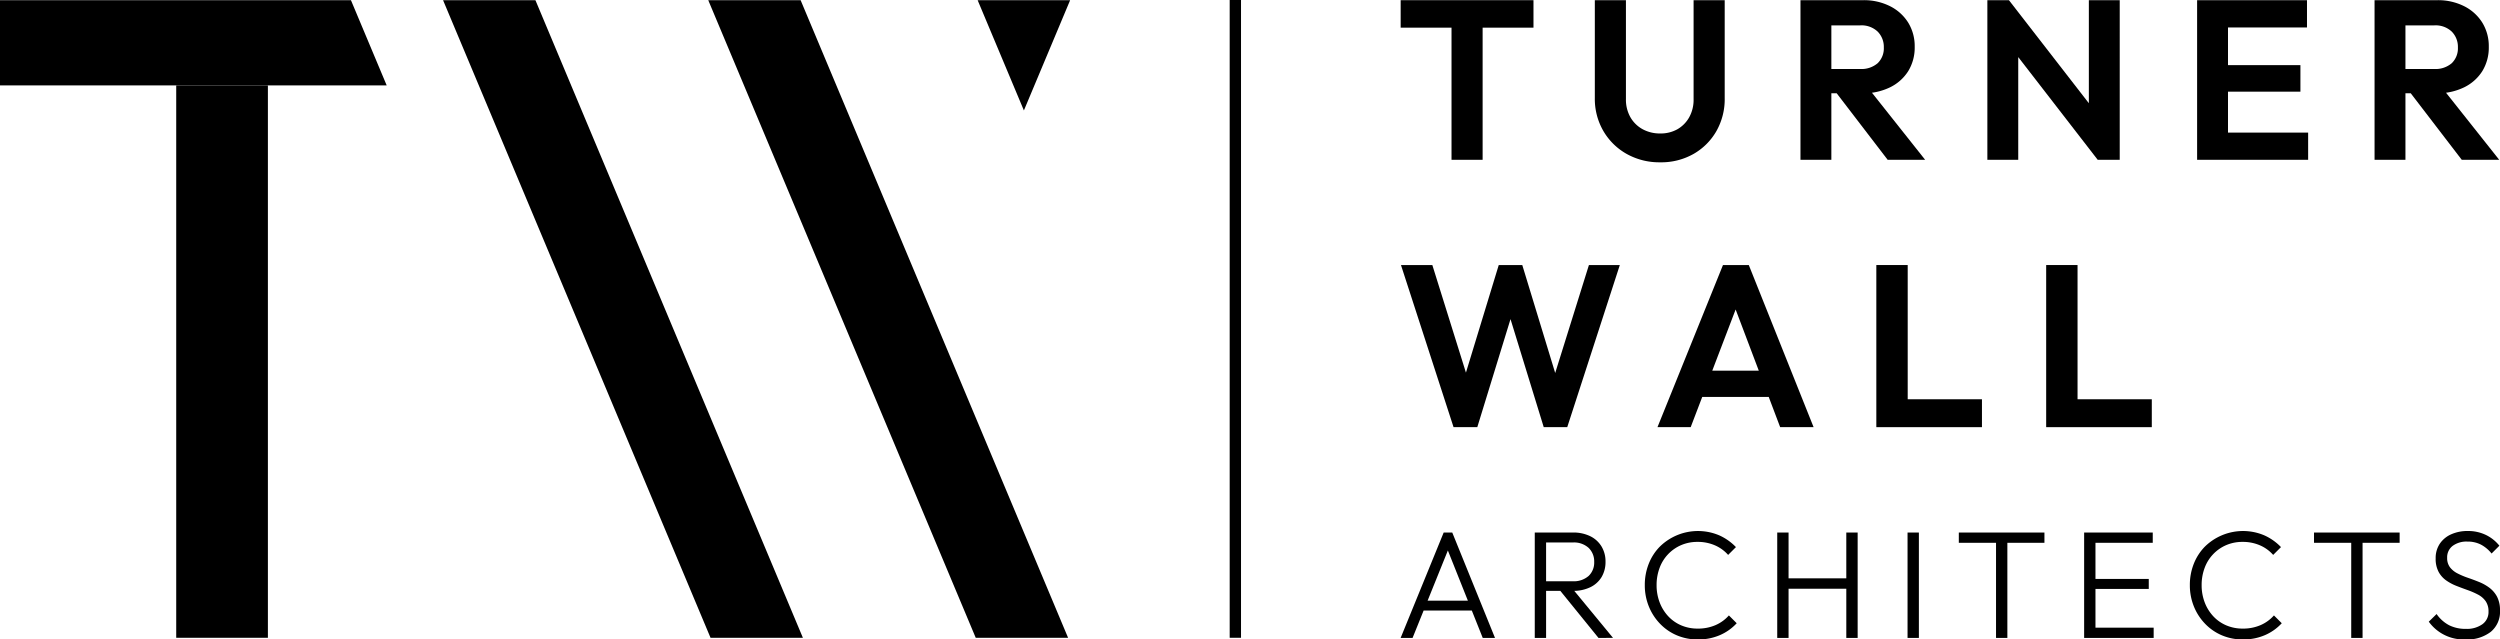 <?xml version="1.0" encoding="UTF-8"?>
<svg xmlns="http://www.w3.org/2000/svg" xmlns:xlink="http://www.w3.org/1999/xlink" id="Group_4" data-name="Group 4" width="733.856" height="187.706" viewBox="0 0 733.856 187.706">
  <defs>
    <clipPath id="clip-path">
      <rect id="Rectangle_4" data-name="Rectangle 4" width="733.856" height="187.706"></rect>
    </clipPath>
  </defs>
  <rect id="Rectangle_1" data-name="Rectangle 1" width="26.909" height="162.153" transform="translate(51.729 25.062)"></rect>
  <path id="Path_1" data-name="Path 1" d="M0,.053V25.061H113.507L103.016.053Z"></path>
  <path id="Path_2" data-name="Path 2" d="M207.9.053l78.517,187.161h27.11L235.015.053Z"></path>
  <path id="Path_3" data-name="Path 3" d="M130.055.053,208.57,187.214h27.111L157.168.053Z"></path>
  <path id="Path_4" data-name="Path 4" d="M287.021.053,287,.107l13.557,32.314L314.109.107l-.022-.054Z"></path>
  <path id="Path_5" data-name="Path 5" d="M411.153.053V8.118h14.929v38.79h9.13V8.118h14.929V.053Z"></path>
  <g id="Group_2" data-name="Group 2">
    <g id="Group_1" data-name="Group 1" clip-path="url(#clip-path)">
      <path id="Path_6" data-name="Path 6" d="M487.346,47.642a19.578,19.578,0,0,1-9.865-2.467,18.233,18.233,0,0,1-6.832-6.731,18.766,18.766,0,0,1-2.5-9.664V.054h9.131V29.046a10.465,10.465,0,0,0,1.332,5.4,9.23,9.23,0,0,0,3.6,3.5,10.545,10.545,0,0,0,5.132,1.233,10,10,0,0,0,5.033-1.233,9.2,9.2,0,0,0,3.464-3.5,10.524,10.524,0,0,0,1.3-5.332V.054h9.132V28.846a18.989,18.989,0,0,1-2.433,9.632,17.935,17.935,0,0,1-6.7,6.7,19.208,19.208,0,0,1-9.8,2.467"></path>
      <path id="Path_7" data-name="Path 7" d="M528.515.053h9.066V46.908h-9.066ZM535.18,27.38V20.248h10.8a7.291,7.291,0,0,0,5.2-1.7,6.069,6.069,0,0,0,1.8-4.633,6.345,6.345,0,0,0-1.8-4.632,6.87,6.87,0,0,0-5.132-1.833H535.18V.053h11.731a17.042,17.042,0,0,1,7.9,1.766,13.252,13.252,0,0,1,5.333,4.832,13.143,13.143,0,0,1,1.9,7.066,13.214,13.214,0,0,1-1.9,7.164,13.06,13.06,0,0,1-5.365,4.766,17.81,17.81,0,0,1-8.066,1.733Zm18.929,19.528-15.53-20.262,8.4-2.6,18.13,22.861Z"></path>
      <path id="Path_8" data-name="Path 8" d="M583.375,46.908V.053h6.332l2.733,9.132V46.908Zm32.391,0L587.974,10.983,589.707.053l27.86,35.925Zm0,0-2.6-8.8V.053h9.064V46.908Z"></path>
      <path id="Path_9" data-name="Path 9" d="M644.945.053h9.066V46.908h-9.066Zm6.665,0H677.2v8H651.61Zm0,19.062h23.661v7.8H651.61Zm0,19.8h25.927v8H651.61Z"></path>
      <path id="Path_10" data-name="Path 10" d="M697.031.053H706.1V46.908h-9.065ZM703.7,27.38V20.248h10.8a7.3,7.3,0,0,0,5.2-1.7,6.068,6.068,0,0,0,1.8-4.633,6.344,6.344,0,0,0-1.8-4.632,6.874,6.874,0,0,0-5.133-1.833H703.7V.053h11.732a17.042,17.042,0,0,1,7.9,1.766,13.252,13.252,0,0,1,5.333,4.832,13.143,13.143,0,0,1,1.9,7.066,13.214,13.214,0,0,1-1.9,7.164,13.061,13.061,0,0,1-5.365,4.766,17.811,17.811,0,0,1-8.066,1.733Zm18.93,19.528L707.094,26.646l8.4-2.6,18.13,22.861Z"></path>
      <path id="Path_11" data-name="Path 11" d="M426.678,125.386,411.244,77.8h9.206l11.441,36.623h-3.114L439.946,77.8h6.906l11.169,36.623h-3.047L466.415,77.8h9.071l-15.434,47.589h-6.9L441.91,88.831h2.978l-11.237,36.555Z"></path>
      <path id="Path_12" data-name="Path 12" d="M486.541,125.386,505.766,77.8h7.581l19.024,47.589h-9.816L507.8,86.394h3.384L496.29,125.386ZM496.762,108.8h25.589v7.716H496.762Z"></path>
      <path id="Path_13" data-name="Path 13" d="M550.783,77.8h9.208v47.589h-9.208Zm6.769,39.4h24.236v8.191H557.552Z"></path>
      <path id="Path_14" data-name="Path 14" d="M600.639,77.8h9.208v47.589h-9.208Zm6.769,39.4h24.236v8.191H607.408Z"></path>
      <path id="Path_15" data-name="Path 15" d="M411.146,187.256l12.634-30.933H426.3l12.545,30.933h-3.6l-10.88-27.292h1.3l-11.015,27.292Zm5.8-10.925h16.186v2.877H416.946Z"></path>
      <path id="Path_16" data-name="Path 16" d="M450.518,156.322h3.327v30.934h-3.327Zm2.158,17.131V170.62h8.948a6.586,6.586,0,0,0,4.7-1.551,5.4,5.4,0,0,0,1.64-4.114,5.524,5.524,0,0,0-1.619-4.114,6.381,6.381,0,0,0-4.675-1.6h-8.993v-2.923h8.993a11.251,11.251,0,0,1,5.171,1.1,7.925,7.925,0,0,1,3.3,3.035,8.477,8.477,0,0,1,1.146,4.406,8.621,8.621,0,0,1-1.146,4.519,7.819,7.819,0,0,1-3.3,2.989,11.448,11.448,0,0,1-5.171,1.08Zm16.546,13.8-11.6-14.3,3.237-1.035,12.634,15.332Z"></path>
      <path id="Path_17" data-name="Path 17" d="M498.375,187.706a15.461,15.461,0,0,1-6.16-1.215,14.916,14.916,0,0,1-4.945-3.416,15.826,15.826,0,0,1-3.282-5.1,16.457,16.457,0,0,1-1.169-6.227,16.782,16.782,0,0,1,1.146-6.226,15.022,15.022,0,0,1,3.26-5.058,15.976,15.976,0,0,1,17.422-3.328,15.628,15.628,0,0,1,4.925,3.462l-2.293,2.293a10.947,10.947,0,0,0-3.869-2.81,12.569,12.569,0,0,0-5.125-1.012,11.92,11.92,0,0,0-4.789.945,11.638,11.638,0,0,0-6.338,6.7,14.211,14.211,0,0,0-.878,5.035,14.022,14.022,0,0,0,.9,5.081,12.447,12.447,0,0,0,2.518,4.07,11.225,11.225,0,0,0,3.823,2.674,12.067,12.067,0,0,0,4.81.944,12.82,12.82,0,0,0,5.283-1.034,11.115,11.115,0,0,0,3.89-2.832l2.293,2.293a14.506,14.506,0,0,1-4.969,3.507,16.061,16.061,0,0,1-6.452,1.259"></path>
      <path id="Path_18" data-name="Path 18" d="M521.692,156.323h3.327v30.934h-3.327Zm2.2,13.443h19.019v3.057H523.9Zm18.074-13.443H545.3v30.934H541.97Z"></path>
      <rect id="Rectangle_2" data-name="Rectangle 2" width="3.327" height="30.934" transform="translate(559.946 156.323)"></rect>
      <path id="Path_19" data-name="Path 19" d="M574.994,156.323h25.134v3.012H574.994Zm10.925.854h3.327v30.08h-3.327Z"></path>
      <path id="Path_20" data-name="Path 20" d="M611.782,156.323h3.327v30.934h-3.327Zm2.2,0h17.94v3.012h-17.94Zm0,13.622h16.771v2.923H613.985Zm0,14.3h18.209v3.012H613.985Z"></path>
      <path id="Path_21" data-name="Path 21" d="M658.37,187.706a15.46,15.46,0,0,1-6.16-1.215,14.93,14.93,0,0,1-4.946-3.416,15.841,15.841,0,0,1-3.281-5.1,16.458,16.458,0,0,1-1.169-6.227,16.762,16.762,0,0,1,1.146-6.226,15.021,15.021,0,0,1,3.26-5.058,15.977,15.977,0,0,1,17.423-3.328,15.62,15.62,0,0,1,4.923,3.462l-2.293,2.293a10.934,10.934,0,0,0-3.868-2.81,12.569,12.569,0,0,0-5.125-1.012,11.917,11.917,0,0,0-4.789.945,11.644,11.644,0,0,0-6.339,6.7,14.233,14.233,0,0,0-.877,5.035,14.021,14.021,0,0,0,.9,5.081,12.447,12.447,0,0,0,2.518,4.07,11.23,11.23,0,0,0,3.822,2.674,12.075,12.075,0,0,0,4.811.944,12.82,12.82,0,0,0,5.283-1.034,11.1,11.1,0,0,0,3.889-2.832l2.294,2.293a14.516,14.516,0,0,1-4.969,3.507,16.062,16.062,0,0,1-6.452,1.259"></path>
      <path id="Path_22" data-name="Path 22" d="M679.259,156.323h25.134v3.012H679.259Zm10.926.854h3.327v30.08h-3.327Z"></path>
      <path id="Path_23" data-name="Path 23" d="M723.74,187.706a12.667,12.667,0,0,1-10.791-5.216l2.294-2.248a10.354,10.354,0,0,0,3.664,3.283,10.709,10.709,0,0,0,4.968,1.078,7.843,7.843,0,0,0,4.788-1.349,4.382,4.382,0,0,0,1.821-3.731,5.2,5.2,0,0,0-.831-3.036,6.252,6.252,0,0,0-2.226-1.932,22.606,22.606,0,0,0-3.035-1.327q-1.643-.583-3.305-1.236a14.24,14.24,0,0,1-3.035-1.619,7.369,7.369,0,0,1-2.225-2.518,8.084,8.084,0,0,1-.855-3.934,7.527,7.527,0,0,1,1.215-4.316,7.829,7.829,0,0,1,3.349-2.765,11.59,11.59,0,0,1,4.833-.967,11.952,11.952,0,0,1,5.373,1.169,11.461,11.461,0,0,1,3.935,3.147l-2.294,2.293a10.037,10.037,0,0,0-3.147-2.63,8.558,8.558,0,0,0-3.956-.876,6.842,6.842,0,0,0-4.317,1.259,4.191,4.191,0,0,0-1.619,3.506,4.432,4.432,0,0,0,.832,2.788,6.557,6.557,0,0,0,2.226,1.8,22.357,22.357,0,0,0,3.034,1.281q1.643.563,3.306,1.236a13.376,13.376,0,0,1,3.034,1.709,7.952,7.952,0,0,1,2.226,2.63,8.582,8.582,0,0,1,.854,4.069,7.6,7.6,0,0,1-2.72,6.227,11.339,11.339,0,0,1-7.4,2.226"></path>
      <rect id="Rectangle_3" data-name="Rectangle 3" width="3.327" height="187.215" transform="translate(360.964)"></rect>
    </g>
  </g>
</svg>
